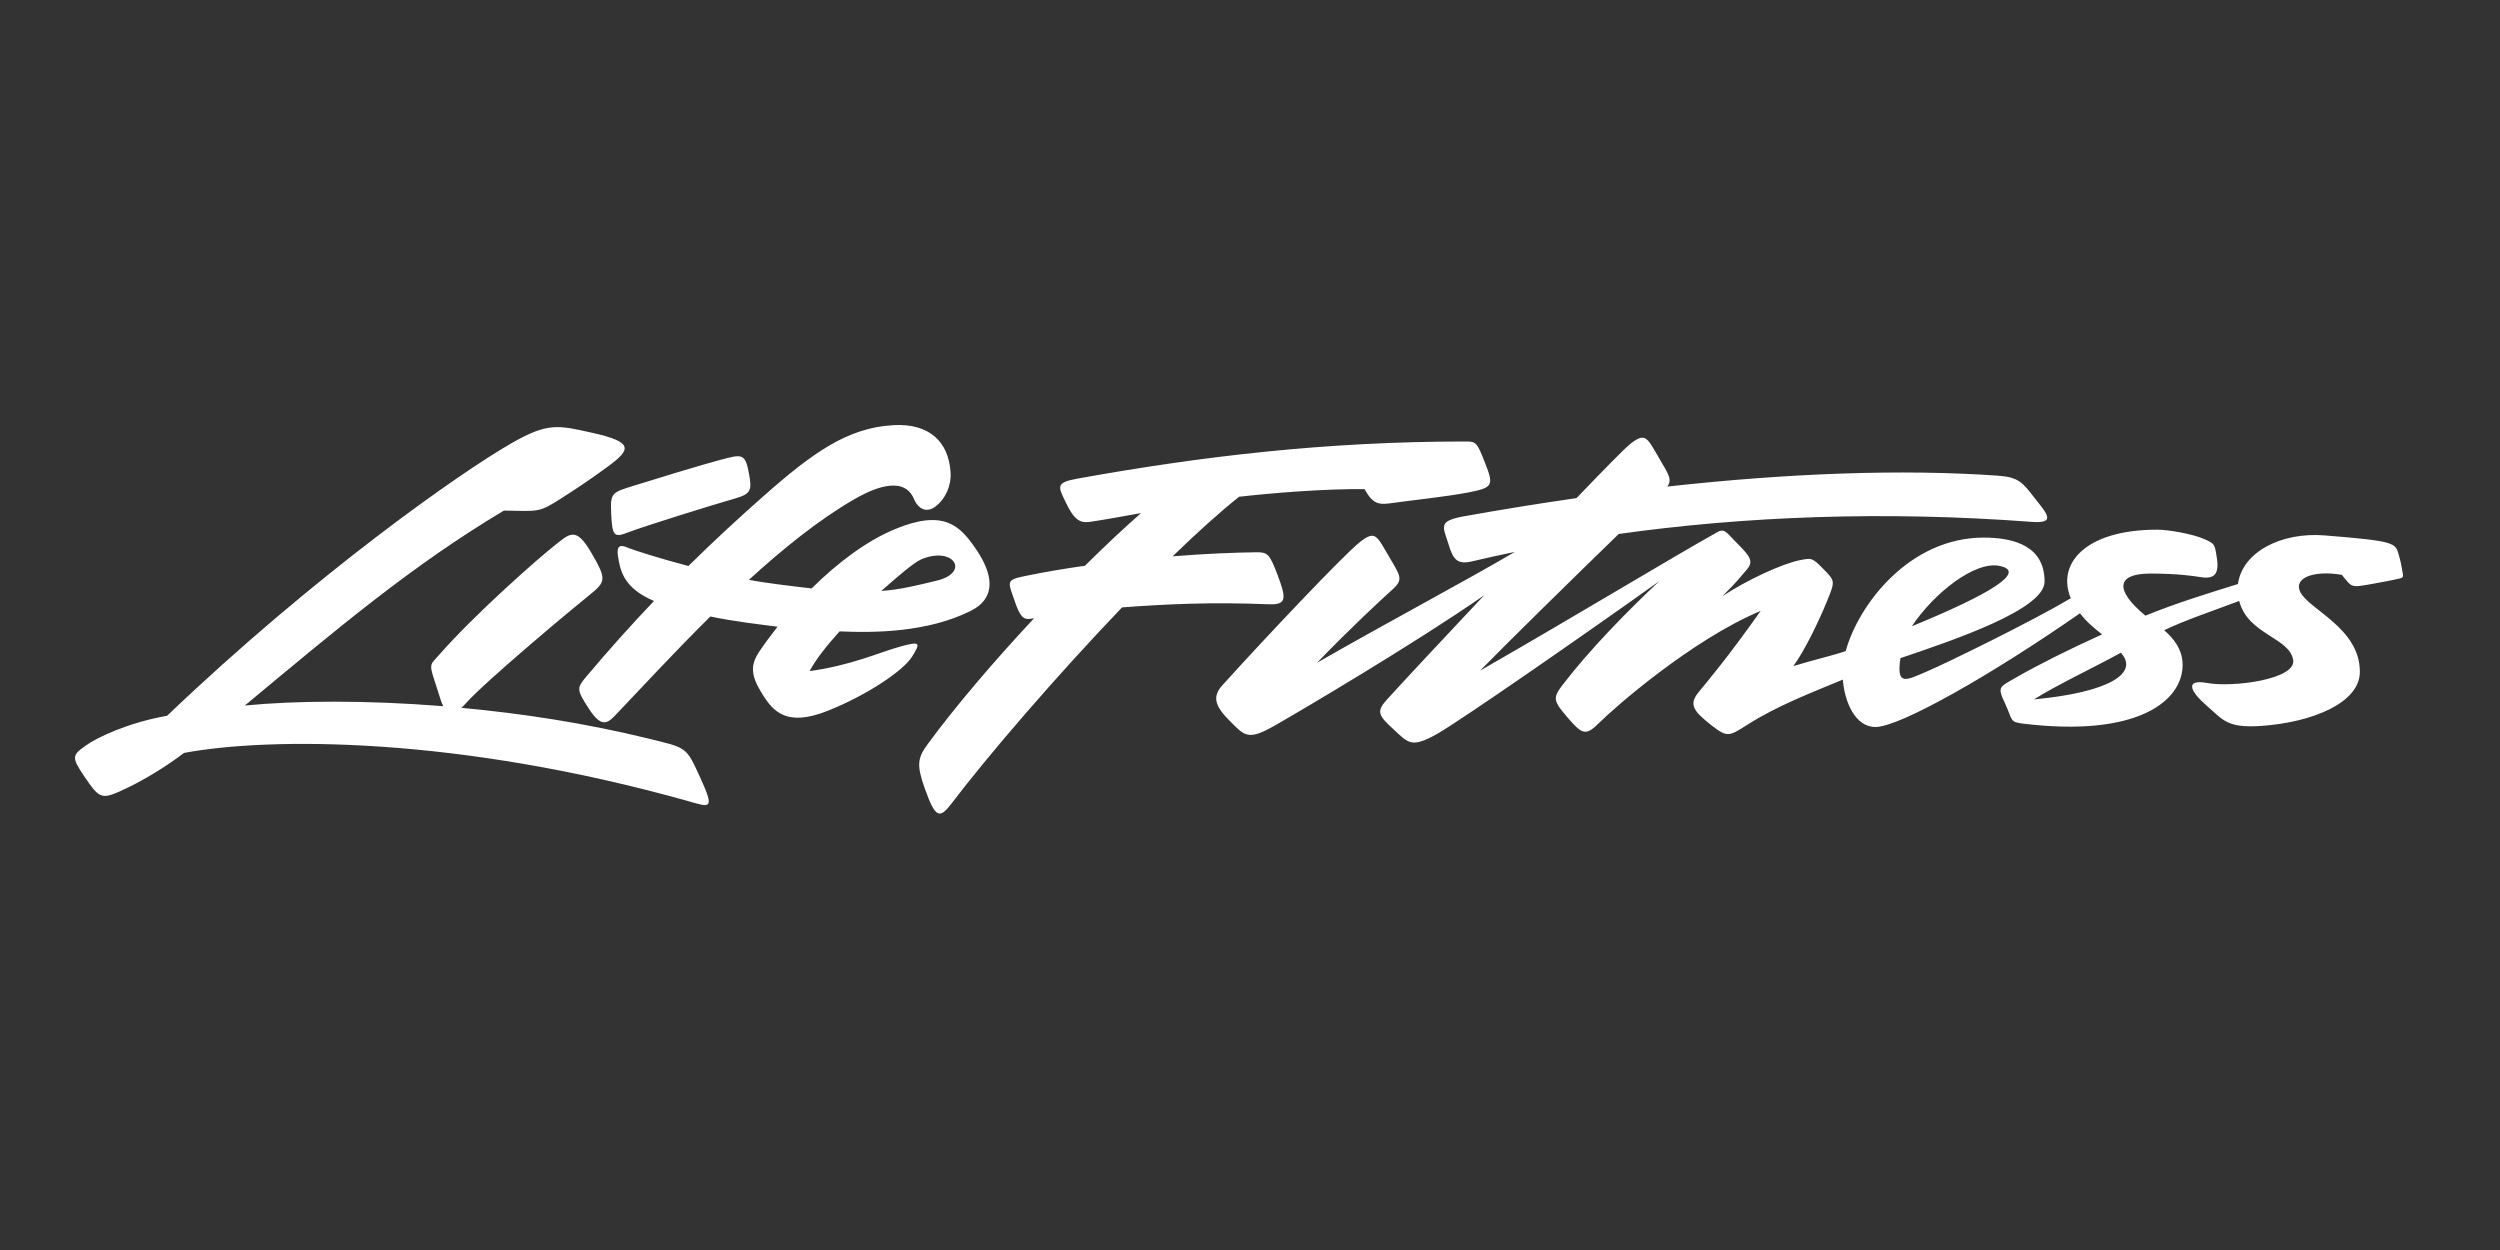 <svg xmlns="http://www.w3.org/2000/svg" fill="none" viewBox="0 0 100 50" height="50" width="100">
<rect x="0" y="0" width="100" height="50" fill="#333333" stroke="none"/>
<g clip-path="url(#clip0_2099_7875)">
<path fill="white" d="M28.011 31.107C28.612 32.415 28.384 32.288 27.56 32.054C18.273 29.439 10.743 29.483 7.361 30.117C6.596 30.701 5.725 31.209 5.139 31.492C4.037 32.02 4.013 31.998 3.348 31.019C2.862 30.299 2.894 30.207 3.393 29.848C3.887 29.484 5.154 28.901 6.685 28.63C12.634 22.946 18.48 18.857 20.48 17.717C21.917 16.897 22.324 17.007 23.682 17.311C25.349 17.682 25.255 17.973 24.313 18.663C23.693 19.121 23.143 19.491 22.464 19.926C21.544 20.515 21.56 20.447 20.157 20.423C16.461 22.631 13.537 25.109 9.793 28.221C11.803 28.025 14.618 27.998 17.73 28.248C17.644 28.076 17.582 27.851 17.52 27.658C17.149 26.51 17.153 26.657 17.555 26.206C19.008 24.548 21.513 22.35 22.153 21.844C22.796 21.336 23.033 21.03 23.674 22.147C24.257 23.157 24.249 23.263 23.574 23.805C22.898 24.345 19.414 27.254 18.635 28.131C18.571 28.204 18.512 28.261 18.457 28.313C20.859 28.536 23.41 28.924 25.892 29.532C27.503 29.925 27.436 29.858 28.011 31.108V31.107ZM24.445 20.513C24.488 21.504 24.579 21.504 25.163 21.281C25.75 21.054 28.603 20.165 29.428 19.932C30.058 19.75 30.069 19.576 29.966 18.983C29.814 18.108 29.676 18.167 28.818 18.394C28.158 18.566 26.202 19.16 25.348 19.429C24.489 19.701 24.407 19.701 24.447 20.513H24.445ZM36.478 26.273C36.14 26.814 34.718 27.793 33.095 28.438C31.472 29.079 30.932 28.471 30.491 27.759C30.052 27.049 29.979 26.635 30.39 26.036C30.609 25.712 30.852 25.388 31.103 25.068C30.488 24.988 29.379 24.864 28.415 24.66C26.931 26.126 25.598 27.581 24.584 28.64C24.286 28.951 24.036 29.085 23.57 28.371C23.064 27.591 23.061 27.53 23.436 27.084C24.37 25.971 25.281 24.962 26.159 24.04C24.993 23.537 24.819 22.903 24.719 22.249C24.652 21.808 24.819 21.774 25.125 21.913C25.34 22.003 26.348 22.328 27.536 22.64C28.616 21.575 29.627 20.65 30.537 19.848C32.528 18.088 33.916 17.107 35.74 17.006C37.159 16.928 37.948 17.658 38.023 18.899C38.058 19.442 37.804 19.965 37.433 20.251C37.074 20.528 36.735 20.38 36.554 19.949C36.282 19.304 35.532 19.18 34.154 19.98C32.752 20.794 31.319 21.948 29.957 23.193C30.572 23.316 31.689 23.447 32.466 23.537C33.512 22.499 34.674 21.631 35.8 21.165C37.758 20.352 38.405 21.028 39.047 21.976C39.69 22.922 39.911 23.903 38.809 24.446C37.091 25.292 35.012 25.319 33.584 25.255C33.067 25.826 32.623 26.391 32.385 26.844C34.076 26.609 35.156 26.099 36.004 25.864C36.849 25.628 36.816 25.729 36.48 26.27L36.478 26.273ZM35.25 23.638C36.004 23.589 36.737 23.402 37.458 23.229C38.832 22.9 38.139 21.831 36.854 22.372C36.538 22.506 35.869 23.099 35.25 23.638ZM95.924 23.154C95.735 23.198 95.356 23.274 94.94 23.347C93.999 23.516 94.102 23.509 93.672 22.993C92.59 22.807 91.737 23.094 92.005 23.669C92.338 24.38 94.394 25.11 94.394 26.872C94.394 28.132 92.456 28.894 90.472 29.035C89.07 29.136 88.925 28.795 88.263 28.222C87.665 27.71 87.318 27.141 88.307 27.322C89.298 27.503 91.839 27.179 91.727 26.407C91.598 25.501 89.91 25.387 89.568 24.038C88.551 24.422 87.387 24.813 86.566 25.209C86.934 25.526 87.304 25.966 87.304 26.599C87.304 28.042 85.496 29.503 80.921 28.945C80.375 28.879 80.514 28.808 80.199 28.131C79.883 27.455 79.968 27.492 80.65 27.096C81.492 26.61 82.725 25.992 84.083 25.375C83.794 25.151 83.475 24.888 83.198 24.532C79.661 26.995 75.992 29.08 75.019 29.08C74.203 29.08 73.781 28.069 73.714 27.184C72.391 27.733 71.062 28.248 69.938 28.963C69.177 29.443 69.112 29.519 68.488 29.035C67.724 28.438 67.541 28.179 67.948 27.682C68.353 27.187 69.121 26.285 70.427 24.436C67.632 25.609 64.521 28.359 63.979 28.902C63.441 29.44 63.302 29.395 62.717 28.718C62.131 28.042 62.105 27.92 62.492 27.411C63.58 25.986 65.122 24.419 66.367 23.25C63.359 25.398 58.39 28.844 57.495 29.35C56.456 29.936 56.343 29.732 55.736 29.168C55.15 28.63 55.038 28.47 55.462 27.999C56.14 27.254 57.693 25.587 59.367 23.811C56.648 25.703 51.977 28.463 50.967 29.036C49.928 29.624 49.795 29.443 49.209 28.856C48.62 28.269 48.463 27.885 48.893 27.412C50.605 25.517 53.761 22.18 54.392 21.686C55.025 21.188 55.072 21.439 55.566 22.272C56.015 23.041 56.15 23.174 55.698 23.58C55.248 23.987 54.074 25.068 52.68 26.511C55.502 24.891 58.69 23.199 60.592 22.077C60.017 22.195 59.443 22.32 58.89 22.453C58.275 22.6 58.124 22.363 57.943 21.775C57.722 21.054 57.494 20.843 58.575 20.649C60.095 20.377 61.588 20.136 63.06 19.924C64.171 18.767 65.008 17.916 65.204 17.763C65.832 17.264 65.885 17.514 66.377 18.347C66.747 18.98 66.897 19.187 66.691 19.463C71.596 18.92 76.106 18.76 79.903 19.026C80.756 19.085 80.894 19.295 81.391 19.927C81.887 20.558 82.259 20.95 81.256 20.874C75.331 20.427 69.723 20.659 64.748 21.359C62.893 23.159 60.143 25.86 59.205 26.825C63.064 24.611 67.049 22.2 68.587 21.347C68.993 21.083 69.006 21.257 69.527 21.774C69.977 22.226 70.157 22.451 69.886 22.766C69.616 23.079 69.527 23.217 68.896 23.849C69.842 23.218 71.284 22.545 72.006 22.405C72.469 22.316 72.491 22.303 72.952 22.778C73.406 23.238 73.406 23.251 73.087 24.03C72.78 24.791 72.197 26.014 71.734 26.644C72.396 26.434 73.268 26.234 73.828 26.044C74.346 24.162 76.39 21.504 79.348 21.504C80.61 21.504 81.783 21.867 81.783 23.264C81.783 24.372 78.218 25.583 76.019 26.325C75.836 27.48 76.276 27.194 77.047 26.871C77.866 26.524 81.328 24.826 82.832 23.93C82.258 22.571 83.388 21.187 86.284 21.187C86.779 21.187 87.728 21.37 88.15 21.554C88.594 21.75 88.588 21.757 88.674 22.316C88.775 22.972 88.572 23.183 87.996 23.08C87.741 23.04 87.099 22.942 86.019 22.942C84.646 22.942 84.577 23.601 85.817 24.626C86.997 24.139 88.454 23.691 89.52 23.361C89.683 22.098 91.232 21.272 92.994 21.417C95.791 21.642 95.813 21.71 95.948 22.182C96.026 22.455 96.064 22.649 96.085 22.791C96.14 23.096 96.165 23.096 95.922 23.155L95.924 23.154ZM76.474 25.051C79.585 23.772 81.107 22.861 79.976 22.635C78.987 22.437 77.353 23.73 76.474 25.051ZM84.833 26.109C83.859 26.65 82.189 27.441 81.361 27.976C84.372 27.692 85.579 26.923 84.833 26.109ZM50.752 24.171C51.477 24.198 51.459 23.939 51.097 22.982C50.781 22.152 50.702 22.086 50.25 22.091C49.37 22.1 48.196 22.151 46.906 22.252C47.881 21.306 48.792 20.484 49.565 19.87C50.991 19.708 53.03 19.55 54.58 19.564C54.937 20.198 55.161 20.2 55.747 20.113C56.333 20.029 57.891 19.864 58.776 19.69C59.717 19.503 59.756 19.411 59.402 18.517C59.075 17.674 59.039 17.66 58.611 17.66C53.064 17.66 48.098 18.244 43.086 19.147C42.189 19.309 42.325 19.473 42.674 20.181C43.026 20.906 43.297 20.923 43.658 20.866C44.272 20.773 44.934 20.65 45.643 20.523C44.933 21.145 44.173 21.861 43.398 22.63C42.577 22.745 41.767 22.883 41.005 23.041C40.232 23.199 40.313 23.256 40.58 24.021C40.778 24.602 40.907 24.807 41.228 24.751C41.275 24.742 41.318 24.737 41.363 24.731C39.735 26.474 38.193 28.284 37.103 29.772C36.709 30.311 36.648 30.584 37 31.563C37.416 32.722 37.578 32.776 38.071 32.128C39.496 30.25 42.223 27.074 44.883 24.295C46.6 24.169 48.416 24.075 50.75 24.171H50.752Z"></path>
</g>
<defs>
<clipPath id="clip0_2099_7875">
<rect transform="translate(3 17)" fill="white" height="15.543" width="93.12"></rect>
</clipPath>
</defs>
</svg>

